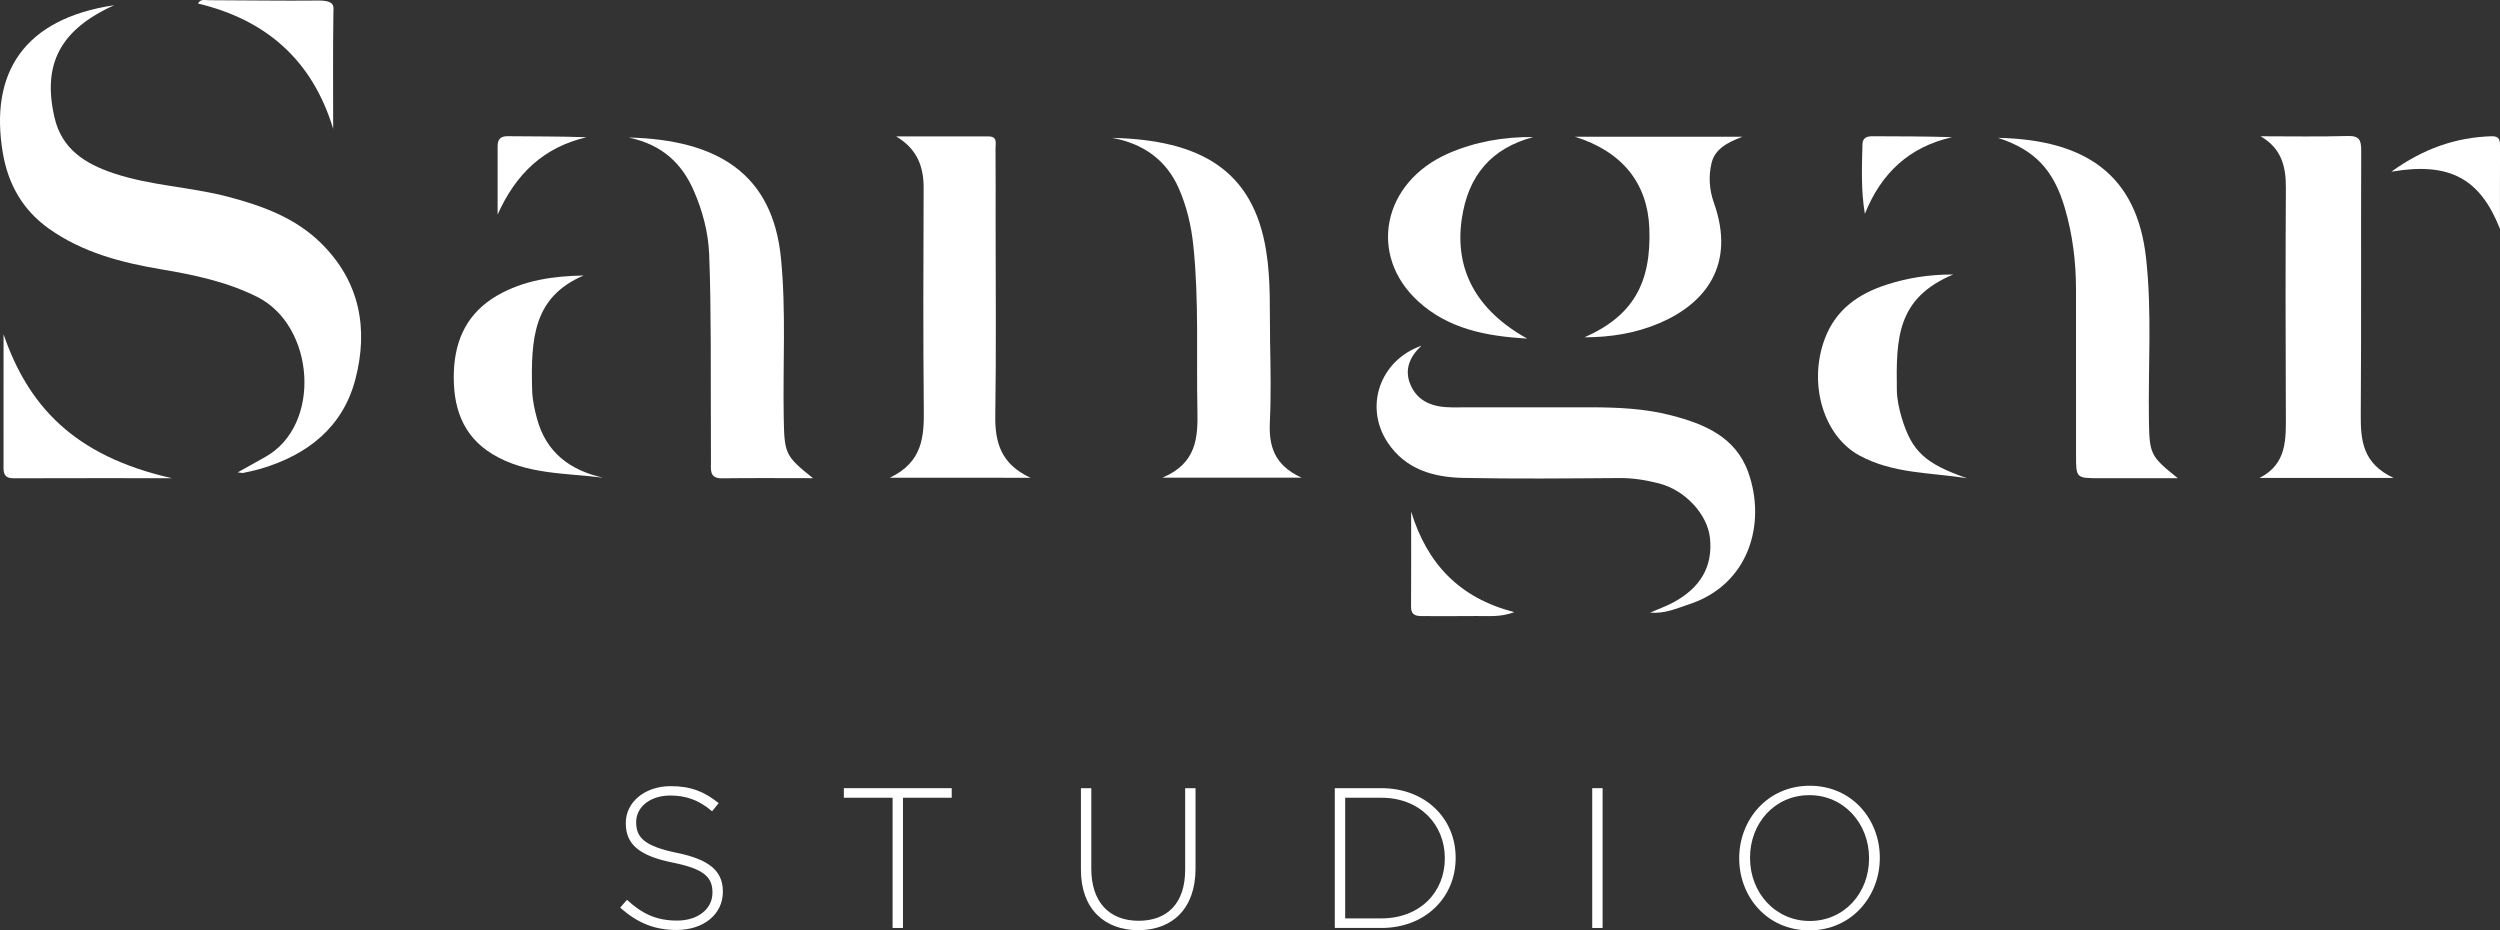 <?xml version="1.0" encoding="UTF-8"?> <svg xmlns="http://www.w3.org/2000/svg" xmlns:xlink="http://www.w3.org/1999/xlink" version="1.1" id="Capa_1" x="0px" y="0px" viewBox="0 0 744.29 276.98" style="enable-background:new 0 0 744.29 276.98;" xml:space="preserve"><rect x="0" y="0" width="744.29" height="276.98" fill="#333333" stroke="none"/> <style type="text/css"> .st0{fill:#FFFFFF;} </style> <g> <path class="st0" d="M34,1.55C17.79,8.88,12.6,19.21,16.22,34.96c2.17,9.45,9.13,13.78,17.55,16.61 c11.09,3.73,22.87,4.05,34.12,7.01c10.22,2.69,20.05,6.25,27.75,13.87c11.55,11.41,14.09,25.54,10.14,40.54 c-3.73,14.2-14.2,22.41-28.02,26.52c-1.75,0.52-3.54,0.88-5.33,1.28c-0.3,0.07-0.63-0.05-1.66-0.16c3.07-1.72,5.64-3.16,8.21-4.59 c16.94-9.45,14.8-39.04-2.4-47.65c-9.06-4.53-18.74-6.55-28.58-8.21c-11.87-2-23.42-4.99-33.44-12.11 C6.81,62.57,2.46,54.92,0.87,45.69C-3.25,21.69,7.14,5.56,34,1.55z"></path> <path class="st0" d="M423.2,102.92c-3.47,3.2-5.18,7.09-3.31,11.55c2.21,5.29,7.02,6.79,12.31,6.81 c13.82,0.04,27.64-0.06,41.46-0.02c8,0.02,16,0.37,23.78,2.37c9.92,2.55,19.28,6.42,23.05,16.99c5.42,15.2,0.25,33.47-17.69,39.31 c-3.58,1.17-7.09,2.84-11.54,2.46c2.53-1.1,4.67-1.86,6.66-2.91c8.39-4.42,12.07-10.87,11.16-19.35 c-0.75-6.99-7.35-14.2-15.13-16.2c-3.85-0.99-7.75-1.64-11.81-1.61c-15.48,0.12-30.97,0.27-46.45-0.04 c-8.9-0.17-17.25-2.52-22.56-10.54C406.06,121.09,410.8,107.26,423.2,102.92z"></path> <path class="st0" d="M673.01,40.57c8.65,0,17.3,0.17,25.95-0.08c3.51-0.1,4.02,1.29,4.01,4.34c-0.1,26.14,0.05,52.28-0.13,78.41 c-0.05,7.61,0.38,14.68,9.77,19.05c-14.47,0-27.19,0-39.92,0c8.3-4.17,7.88-11.76,7.84-19.36c-0.1-22.31-0.11-44.62,0.01-66.93 C680.59,49.57,679.23,44.15,673.01,40.57z"></path> <path class="st0" d="M264.91,142.23c9.78-4.67,10.21-12.23,10.12-20.37c-0.22-21.98-0.13-43.96-0.05-65.94 c0.02-6.53-2.07-11.68-8.2-15.32c9.18,0,18.36-0.01,27.55,0.01c2.72,0.01,2.04,2.13,2.05,3.63c0.06,7.33,0.03,14.65,0.03,21.98 c0,19.15,0.2,38.3-0.1,57.45c-0.12,7.96,1.61,14.46,10.49,18.57C292.49,142.23,279.51,142.23,264.91,142.23z"></path> <path class="st0" d="M331.08,41.04c26.15,0.62,41.98,9.47,45.87,33.6c1.45,8.98,1.01,17.93,1.17,26.89 c0.14,7.99,0.32,16.01-0.06,23.99c-0.33,7.05,1.11,12.88,9.42,16.68c-14.26,0-26.93,0-41.38,0c10.18-4.3,10.56-11.93,10.39-20.06 c-0.34-16.31,0.49-32.64-1.2-48.91c-0.62-6-1.97-11.82-4.42-17.32C347.24,47.74,340.45,42.73,331.08,41.04z"></path> <path class="st0" d="M187.16,40.94c26.68,0.67,42.91,10.9,45.36,36.05c1.54,15.8,0.52,31.6,0.81,47.39 c0.19,10.63,0.39,11.38,8.72,17.98c-9.33,0-18.23-0.08-27.14,0.04c-3.81,0.05-3.23-2.68-3.25-4.84 c-0.08-11.82,0.01-23.64-0.06-35.46c-0.06-8.82-0.11-17.64-0.47-26.45c-0.27-6.53-1.97-12.87-4.55-18.81 C203.13,48.9,197.41,43.12,187.16,40.94z"></path> <path class="st0" d="M648.38,142.37c-8.22,0-15.7,0-23.19,0c-7.11,0-7.12,0-7.12-6.9c-0.01-16.48,0.01-32.96-0.01-49.44 c-0.01-8.18-1.02-16.22-3.33-24.11c-3.31-11.3-8.9-17.3-19.88-20.88c26.28,0.55,41.32,11.15,44.06,35.73 c1.8,16.09,0.61,32.26,0.86,48.39C639.94,135.14,640.14,135.81,648.38,142.37z"></path> <path class="st0" d="M471.73,100.42c14.18-6.24,19.97-15.88,19.3-32.54c-0.54-13.34-8.08-22.78-22.15-27.17 c16.62,0,32.68,0,49.87,0c-4.68,1.75-8.22,3.77-9.19,7.82c-0.93,3.87-0.7,7.92,0.68,11.8c6.64,18.62-2.63,30.1-16.23,35.89 C486.88,99.25,479.4,100.41,471.73,100.42z"></path> <path class="st0" d="M173.76,82.02c-14.88,6.35-15.77,18.52-15.33,34.22c0.08,2.79,0.7,5.61,1.42,8.32 c2.7,10.09,9.75,15.42,19.68,17.66c-11.25-1.43-22.92-0.91-32.99-7.06c-9.01-5.5-11.77-14.28-11.42-24.42 c0.34-9.87,4.2-17.7,12.86-22.73C155.94,83.39,164.78,82.19,173.76,82.02z"></path> <path class="st0" d="M581.51,81.72c-16.8,7.03-17.01,18.94-16.79,34.39c0.04,2.78,0.66,5.63,1.46,8.31 c3.04,10.08,7.07,13.64,19.42,17.96c-10.8-1.73-21.99-1.3-32.07-6.8c-10.66-5.81-15.3-21.39-10.23-34.8 c3.29-8.7,10.1-13.39,18.48-16.06C567.78,82.8,574.02,81.71,581.51,81.72z"></path> <path class="st0" d="M456.49,40.8c-12.39,3.32-19.43,11.31-21.32,24.54c-2.13,14.9,4.34,27.05,19.49,35.46 c-12.5-0.71-23.59-2.99-32.44-11.09c-15.05-13.76-10.62-35.49,9.02-44.05C439.17,42.21,447.69,40.7,456.49,40.8z"></path> <path class="st0" d="M1.06,99.53c7.26,21.03,20.67,36.19,50.1,42.83c-16.34,0-31.75-0.02-47.15,0.03 c-2.17,0.01-2.96-0.94-2.96-2.98C1.07,126.12,1.06,112.83,1.06,99.53z"></path> <path class="st0" d="M99.19,38.34c-6.19-20.38-19.85-32.4-40.26-37.3c0.8-1.43,2.11-0.98,3.17-0.98 c10.97,0.02,21.94,0.22,32.91,0.1c1.76-0.02,3.24,0.28,3.88,1.05c0.56,0.68,0.38,1.72,0.36,3.23 C99.09,15.74,99.19,27.04,99.19,38.34z"></path> <path class="st0" d="M420.12,152.32c4.72,15.36,14.19,25.67,30.71,29.92c-4.14,1.57-7.69,1.11-11.17,1.16 c-5.32,0.08-10.64,0-15.96,0.02c-1.98,0.01-3.63-0.11-3.61-2.82C420.16,171.18,420.12,161.75,420.12,152.32z"></path> <path class="st0" d="M744.28,68.15c-5.87-14.92-14.89-20.03-32.34-17.03c9.55-6.88,19.14-10.21,29.84-10.56 c2.51-0.08,2.53,1.4,2.52,3.19C744.26,51.89,744.28,60.02,744.28,68.15z"></path> <path class="st0" d="M555.2,63.66c-1.17-6.92-0.9-13.84-0.71-20.76c0.06-1.94,1.37-2.35,3.09-2.34c7.82,0.04,15.64,0.02,23.59,0.28 C568.39,43.74,560.08,51.52,555.2,63.66z"></path> <path class="st0" d="M148.15,63.87c0-6.77,0-13.55,0-20.32c0-2,0.78-3.02,2.99-3c7.79,0.08,15.58,0.03,23.47,0.31 C161.82,43.86,153.58,51.75,148.15,63.87z"></path> </g> <g> <path class="st0" d="M184.64,270.21l2.02-2.32c4.58,4.22,8.8,6.18,14.93,6.18c6.24,0,10.52-3.51,10.52-8.27v-0.12 c0-4.4-2.32-6.96-11.77-8.86c-9.99-2.02-14.03-5.41-14.03-11.71v-0.12c0-6.18,5.65-10.94,13.38-10.94c6.06,0,10.05,1.67,14.27,5.05 l-1.96,2.44c-3.92-3.39-7.85-4.7-12.43-4.7c-6.12,0-10.17,3.51-10.17,7.85v0.12c0,4.4,2.26,7.08,12.13,9.1 c9.63,1.96,13.68,5.41,13.68,11.48v0.12c0,6.72-5.77,11.36-13.8,11.36C194.74,276.87,189.63,274.67,184.64,270.21z"></path> <path class="st0" d="M265.74,237.5h-14.51v-2.85h32.11v2.85h-14.51v38.77h-3.09V237.5z"></path> <path class="st0" d="M321.81,258.97v-24.32h3.09v24.02c0,9.81,5.29,15.46,14.09,15.46c8.44,0,13.85-5.11,13.85-15.16v-24.32h3.09 v23.96c0,11.95-6.96,18.32-17.07,18.32C328.89,276.93,321.81,270.62,321.81,258.97z"></path> <path class="st0" d="M397.39,234.65h13.86c13.08,0,22.12,8.98,22.12,20.69v0.12c0,11.71-9.04,20.81-22.12,20.81h-13.86V234.65z M411.24,273.42c11.59,0,18.91-7.91,18.91-17.84v-0.12c0-9.87-7.31-17.96-18.91-17.96h-10.76v35.92H411.24z"></path> <path class="st0" d="M474.03,234.65h3.09v41.62h-3.09V234.65z"></path> <path class="st0" d="M517.79,255.58v-0.12c0-11.36,8.38-21.53,20.99-21.53c12.61,0,20.87,10.05,20.87,21.41v0.12 c0,11.36-8.38,21.53-20.99,21.53C526.06,276.98,517.79,266.93,517.79,255.58z M556.45,255.58v-0.12c0-10.29-7.49-18.73-17.78-18.73 s-17.66,8.32-17.66,18.61v0.12c0,10.29,7.49,18.73,17.78,18.73S556.45,265.86,556.45,255.58z"></path> </g> </svg> 